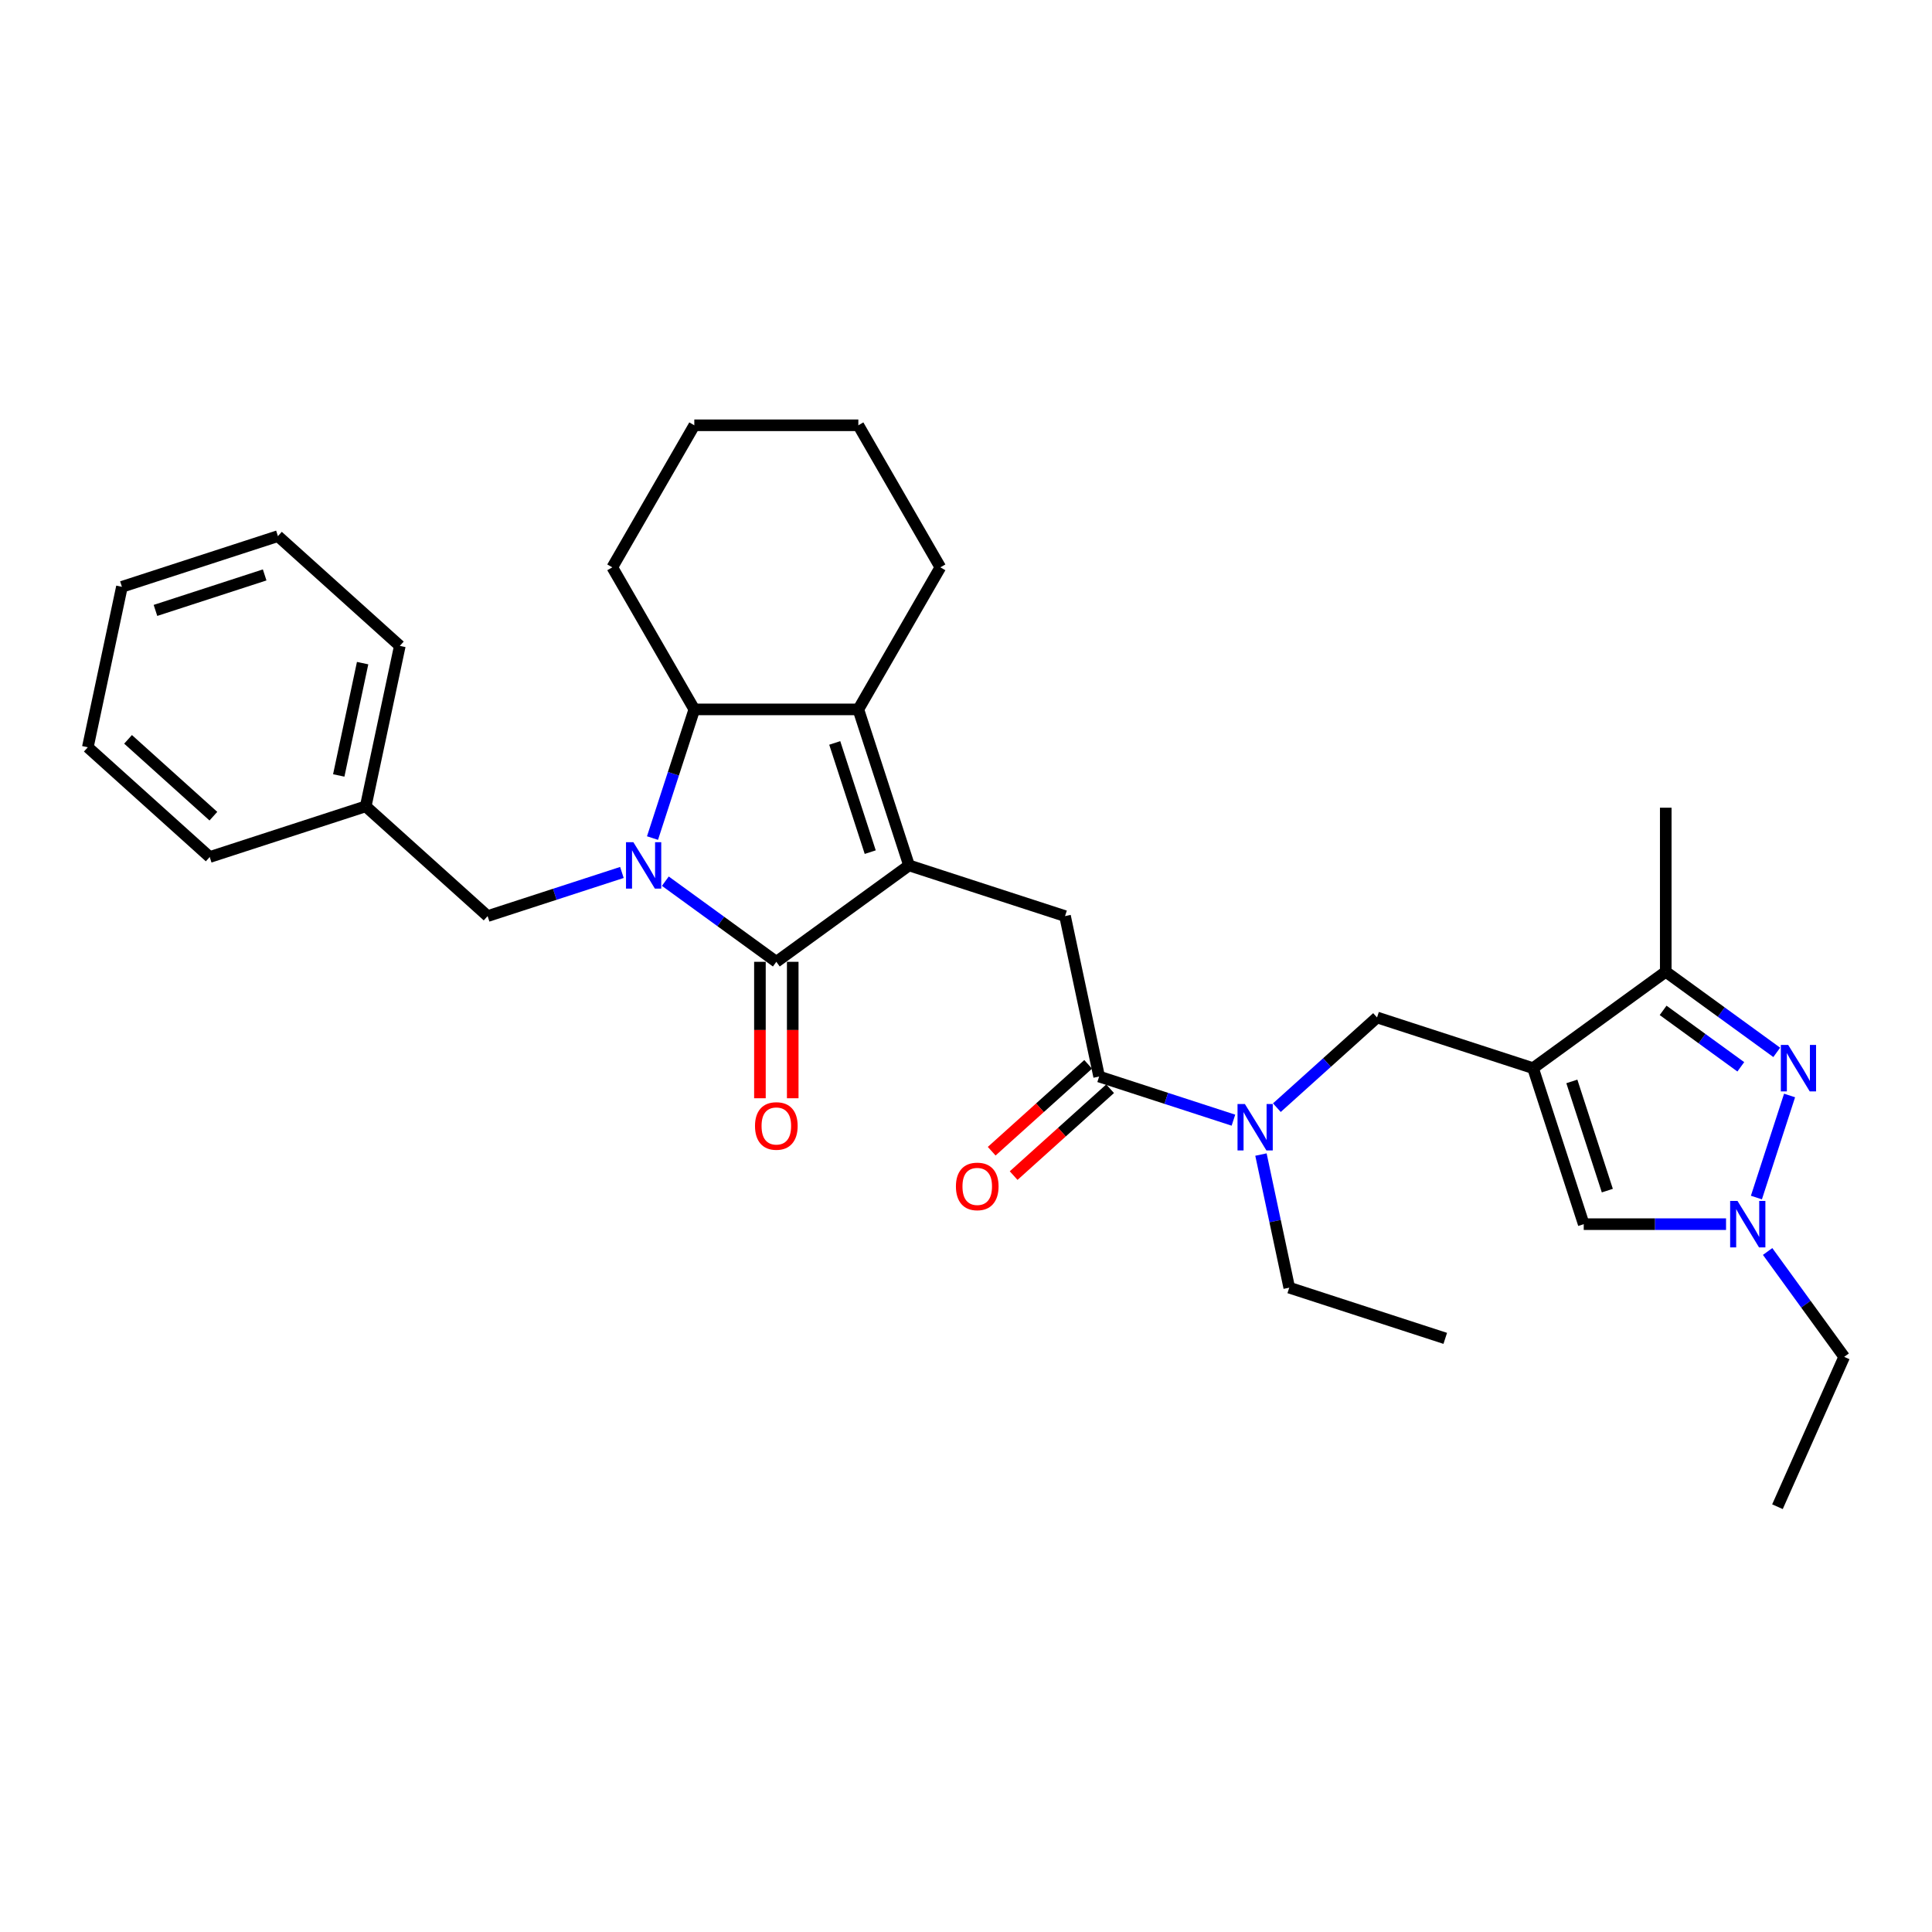 <?xml version='1.0' encoding='iso-8859-1'?>
<svg version='1.1' baseProfile='full'
              xmlns='http://www.w3.org/2000/svg'
                      xmlns:rdkit='http://www.rdkit.org/xml'
                      xmlns:xlink='http://www.w3.org/1999/xlink'
                  xml:space='preserve'
width='1000px' height='1000px' viewBox='0 0 1000 1000'>
<!-- END OF HEADER -->
<rect style='opacity:1.0;fill:#FFFFFF;stroke:none' width='1000' height='1000' x='0' y='0'> </rect>
<path class='bond-0' d='M 344.38,456.097 L 373.103,476.966' style='fill:none;fill-rule:evenodd;stroke:#0000FF;stroke-width:6px;stroke-linecap:butt;stroke-linejoin:miter;stroke-opacity:1' />
<path class='bond-0' d='M 373.103,476.966 L 401.826,497.835' style='fill:none;fill-rule:evenodd;stroke:#000000;stroke-width:6px;stroke-linecap:butt;stroke-linejoin:miter;stroke-opacity:1' />
<path class='bond-1' d='M 337.734,433.785 L 348.555,400.484' style='fill:none;fill-rule:evenodd;stroke:#0000FF;stroke-width:6px;stroke-linecap:butt;stroke-linejoin:miter;stroke-opacity:1' />
<path class='bond-1' d='M 348.555,400.484 L 359.375,367.183' style='fill:none;fill-rule:evenodd;stroke:#000000;stroke-width:6px;stroke-linecap:butt;stroke-linejoin:miter;stroke-opacity:1' />
<path class='bond-2' d='M 321.897,451.583 L 287.144,462.875' style='fill:none;fill-rule:evenodd;stroke:#0000FF;stroke-width:6px;stroke-linecap:butt;stroke-linejoin:miter;stroke-opacity:1' />
<path class='bond-2' d='M 287.144,462.875 L 252.391,474.166' style='fill:none;fill-rule:evenodd;stroke:#000000;stroke-width:6px;stroke-linecap:butt;stroke-linejoin:miter;stroke-opacity:1' />
<path class='bond-3' d='M 470.514,447.93 L 401.826,497.835' style='fill:none;fill-rule:evenodd;stroke:#000000;stroke-width:6px;stroke-linecap:butt;stroke-linejoin:miter;stroke-opacity:1' />
<path class='bond-4' d='M 470.514,447.93 L 551.261,474.166' style='fill:none;fill-rule:evenodd;stroke:#000000;stroke-width:6px;stroke-linecap:butt;stroke-linejoin:miter;stroke-opacity:1' />
<path class='bond-5' d='M 470.514,447.93 L 444.277,367.183' style='fill:none;fill-rule:evenodd;stroke:#000000;stroke-width:6px;stroke-linecap:butt;stroke-linejoin:miter;stroke-opacity:1' />
<path class='bond-5' d='M 450.429,441.065 L 432.063,384.542' style='fill:none;fill-rule:evenodd;stroke:#000000;stroke-width:6px;stroke-linecap:butt;stroke-linejoin:miter;stroke-opacity:1' />
<path class='bond-6' d='M 393.336,497.835 L 393.336,533.146' style='fill:none;fill-rule:evenodd;stroke:#000000;stroke-width:6px;stroke-linecap:butt;stroke-linejoin:miter;stroke-opacity:1' />
<path class='bond-6' d='M 393.336,533.146 L 393.336,568.457' style='fill:none;fill-rule:evenodd;stroke:#FF0000;stroke-width:6px;stroke-linecap:butt;stroke-linejoin:miter;stroke-opacity:1' />
<path class='bond-6' d='M 410.316,497.835 L 410.316,533.146' style='fill:none;fill-rule:evenodd;stroke:#000000;stroke-width:6px;stroke-linecap:butt;stroke-linejoin:miter;stroke-opacity:1' />
<path class='bond-6' d='M 410.316,533.146 L 410.316,568.457' style='fill:none;fill-rule:evenodd;stroke:#FF0000;stroke-width:6px;stroke-linecap:butt;stroke-linejoin:miter;stroke-opacity:1' />
<path class='bond-7' d='M 793.502,552.875 L 712.755,526.639' style='fill:none;fill-rule:evenodd;stroke:#000000;stroke-width:6px;stroke-linecap:butt;stroke-linejoin:miter;stroke-opacity:1' />
<path class='bond-8' d='M 793.502,552.875 L 862.19,502.971' style='fill:none;fill-rule:evenodd;stroke:#000000;stroke-width:6px;stroke-linecap:butt;stroke-linejoin:miter;stroke-opacity:1' />
<path class='bond-9' d='M 793.502,552.875 L 819.738,633.623' style='fill:none;fill-rule:evenodd;stroke:#000000;stroke-width:6px;stroke-linecap:butt;stroke-linejoin:miter;stroke-opacity:1' />
<path class='bond-9' d='M 813.587,559.74 L 831.952,616.263' style='fill:none;fill-rule:evenodd;stroke:#000000;stroke-width:6px;stroke-linecap:butt;stroke-linejoin:miter;stroke-opacity:1' />
<path class='bond-10' d='M 444.277,367.183 L 359.375,367.183' style='fill:none;fill-rule:evenodd;stroke:#000000;stroke-width:6px;stroke-linecap:butt;stroke-linejoin:miter;stroke-opacity:1' />
<path class='bond-11' d='M 444.277,367.183 L 486.729,293.655' style='fill:none;fill-rule:evenodd;stroke:#000000;stroke-width:6px;stroke-linecap:butt;stroke-linejoin:miter;stroke-opacity:1' />
<path class='bond-12' d='M 919.636,544.708 L 890.913,523.84' style='fill:none;fill-rule:evenodd;stroke:#0000FF;stroke-width:6px;stroke-linecap:butt;stroke-linejoin:miter;stroke-opacity:1' />
<path class='bond-12' d='M 890.913,523.84 L 862.19,502.971' style='fill:none;fill-rule:evenodd;stroke:#000000;stroke-width:6px;stroke-linecap:butt;stroke-linejoin:miter;stroke-opacity:1' />
<path class='bond-12' d='M 901.038,552.185 L 880.932,537.577' style='fill:none;fill-rule:evenodd;stroke:#0000FF;stroke-width:6px;stroke-linecap:butt;stroke-linejoin:miter;stroke-opacity:1' />
<path class='bond-12' d='M 880.932,537.577 L 860.826,522.969' style='fill:none;fill-rule:evenodd;stroke:#000000;stroke-width:6px;stroke-linecap:butt;stroke-linejoin:miter;stroke-opacity:1' />
<path class='bond-13' d='M 926.281,567.02 L 909.116,619.85' style='fill:none;fill-rule:evenodd;stroke:#0000FF;stroke-width:6px;stroke-linecap:butt;stroke-linejoin:miter;stroke-opacity:1' />
<path class='bond-14' d='M 359.375,367.183 L 316.924,293.655' style='fill:none;fill-rule:evenodd;stroke:#000000;stroke-width:6px;stroke-linecap:butt;stroke-linejoin:miter;stroke-opacity:1' />
<path class='bond-15' d='M 893.4,633.623 L 856.569,633.623' style='fill:none;fill-rule:evenodd;stroke:#0000FF;stroke-width:6px;stroke-linecap:butt;stroke-linejoin:miter;stroke-opacity:1' />
<path class='bond-15' d='M 856.569,633.623 L 819.738,633.623' style='fill:none;fill-rule:evenodd;stroke:#000000;stroke-width:6px;stroke-linecap:butt;stroke-linejoin:miter;stroke-opacity:1' />
<path class='bond-16' d='M 914.918,647.767 L 934.732,675.039' style='fill:none;fill-rule:evenodd;stroke:#0000FF;stroke-width:6px;stroke-linecap:butt;stroke-linejoin:miter;stroke-opacity:1' />
<path class='bond-16' d='M 934.732,675.039 L 954.545,702.31' style='fill:none;fill-rule:evenodd;stroke:#000000;stroke-width:6px;stroke-linecap:butt;stroke-linejoin:miter;stroke-opacity:1' />
<path class='bond-17' d='M 551.261,474.166 L 568.913,557.214' style='fill:none;fill-rule:evenodd;stroke:#000000;stroke-width:6px;stroke-linecap:butt;stroke-linejoin:miter;stroke-opacity:1' />
<path class='bond-18' d='M 862.19,502.971 L 862.19,418.068' style='fill:none;fill-rule:evenodd;stroke:#000000;stroke-width:6px;stroke-linecap:butt;stroke-linejoin:miter;stroke-opacity:1' />
<path class='bond-19' d='M 568.913,557.214 L 603.666,568.506' style='fill:none;fill-rule:evenodd;stroke:#000000;stroke-width:6px;stroke-linecap:butt;stroke-linejoin:miter;stroke-opacity:1' />
<path class='bond-19' d='M 603.666,568.506 L 638.419,579.798' style='fill:none;fill-rule:evenodd;stroke:#0000FF;stroke-width:6px;stroke-linecap:butt;stroke-linejoin:miter;stroke-opacity:1' />
<path class='bond-20' d='M 563.232,550.904 L 538.264,573.385' style='fill:none;fill-rule:evenodd;stroke:#000000;stroke-width:6px;stroke-linecap:butt;stroke-linejoin:miter;stroke-opacity:1' />
<path class='bond-20' d='M 538.264,573.385 L 513.297,595.866' style='fill:none;fill-rule:evenodd;stroke:#FF0000;stroke-width:6px;stroke-linecap:butt;stroke-linejoin:miter;stroke-opacity:1' />
<path class='bond-20' d='M 574.594,563.523 L 549.627,586.004' style='fill:none;fill-rule:evenodd;stroke:#000000;stroke-width:6px;stroke-linecap:butt;stroke-linejoin:miter;stroke-opacity:1' />
<path class='bond-20' d='M 549.627,586.004 L 524.659,608.485' style='fill:none;fill-rule:evenodd;stroke:#FF0000;stroke-width:6px;stroke-linecap:butt;stroke-linejoin:miter;stroke-opacity:1' />
<path class='bond-21' d='M 712.755,526.639 L 686.828,549.984' style='fill:none;fill-rule:evenodd;stroke:#000000;stroke-width:6px;stroke-linecap:butt;stroke-linejoin:miter;stroke-opacity:1' />
<path class='bond-21' d='M 686.828,549.984 L 660.901,573.328' style='fill:none;fill-rule:evenodd;stroke:#0000FF;stroke-width:6px;stroke-linecap:butt;stroke-linejoin:miter;stroke-opacity:1' />
<path class='bond-22' d='M 652.667,597.595 L 659.99,632.046' style='fill:none;fill-rule:evenodd;stroke:#0000FF;stroke-width:6px;stroke-linecap:butt;stroke-linejoin:miter;stroke-opacity:1' />
<path class='bond-22' d='M 659.99,632.046 L 667.312,666.497' style='fill:none;fill-rule:evenodd;stroke:#000000;stroke-width:6px;stroke-linecap:butt;stroke-linejoin:miter;stroke-opacity:1' />
<path class='bond-23' d='M 252.391,474.166 L 189.297,417.356' style='fill:none;fill-rule:evenodd;stroke:#000000;stroke-width:6px;stroke-linecap:butt;stroke-linejoin:miter;stroke-opacity:1' />
<path class='bond-24' d='M 486.729,293.655 L 444.277,220.128' style='fill:none;fill-rule:evenodd;stroke:#000000;stroke-width:6px;stroke-linecap:butt;stroke-linejoin:miter;stroke-opacity:1' />
<path class='bond-25' d='M 189.297,417.356 L 206.949,334.308' style='fill:none;fill-rule:evenodd;stroke:#000000;stroke-width:6px;stroke-linecap:butt;stroke-linejoin:miter;stroke-opacity:1' />
<path class='bond-25' d='M 175.335,401.368 L 187.691,343.235' style='fill:none;fill-rule:evenodd;stroke:#000000;stroke-width:6px;stroke-linecap:butt;stroke-linejoin:miter;stroke-opacity:1' />
<path class='bond-26' d='M 189.297,417.356 L 108.549,443.592' style='fill:none;fill-rule:evenodd;stroke:#000000;stroke-width:6px;stroke-linecap:butt;stroke-linejoin:miter;stroke-opacity:1' />
<path class='bond-27' d='M 954.545,702.31 L 920.012,779.872' style='fill:none;fill-rule:evenodd;stroke:#000000;stroke-width:6px;stroke-linecap:butt;stroke-linejoin:miter;stroke-opacity:1' />
<path class='bond-28' d='M 316.924,293.655 L 359.375,220.128' style='fill:none;fill-rule:evenodd;stroke:#000000;stroke-width:6px;stroke-linecap:butt;stroke-linejoin:miter;stroke-opacity:1' />
<path class='bond-29' d='M 667.312,666.497 L 748.059,692.734' style='fill:none;fill-rule:evenodd;stroke:#000000;stroke-width:6px;stroke-linecap:butt;stroke-linejoin:miter;stroke-opacity:1' />
<path class='bond-30' d='M 206.949,334.308 L 143.854,277.497' style='fill:none;fill-rule:evenodd;stroke:#000000;stroke-width:6px;stroke-linecap:butt;stroke-linejoin:miter;stroke-opacity:1' />
<path class='bond-31' d='M 108.549,443.592 L 45.455,386.781' style='fill:none;fill-rule:evenodd;stroke:#000000;stroke-width:6px;stroke-linecap:butt;stroke-linejoin:miter;stroke-opacity:1' />
<path class='bond-31' d='M 110.447,422.451 L 66.281,382.684' style='fill:none;fill-rule:evenodd;stroke:#000000;stroke-width:6px;stroke-linecap:butt;stroke-linejoin:miter;stroke-opacity:1' />
<path class='bond-32' d='M 444.277,220.128 L 359.375,220.128' style='fill:none;fill-rule:evenodd;stroke:#000000;stroke-width:6px;stroke-linecap:butt;stroke-linejoin:miter;stroke-opacity:1' />
<path class='bond-33' d='M 45.455,386.781 L 63.107,303.734' style='fill:none;fill-rule:evenodd;stroke:#000000;stroke-width:6px;stroke-linecap:butt;stroke-linejoin:miter;stroke-opacity:1' />
<path class='bond-34' d='M 143.854,277.497 L 63.107,303.734' style='fill:none;fill-rule:evenodd;stroke:#000000;stroke-width:6px;stroke-linecap:butt;stroke-linejoin:miter;stroke-opacity:1' />
<path class='bond-34' d='M 136.989,297.582 L 80.466,315.948' style='fill:none;fill-rule:evenodd;stroke:#000000;stroke-width:6px;stroke-linecap:butt;stroke-linejoin:miter;stroke-opacity:1' />
<path  class='atom-0' d='M 327.824 435.908
L 335.703 448.643
Q 336.484 449.9, 337.74 452.175
Q 338.997 454.451, 339.065 454.586
L 339.065 435.908
L 342.257 435.908
L 342.257 459.952
L 338.963 459.952
L 330.507 446.028
Q 329.522 444.398, 328.469 442.53
Q 327.45 440.662, 327.144 440.085
L 327.144 459.952
L 324.02 459.952
L 324.02 435.908
L 327.824 435.908
' fill='#0000FF'/>
<path  class='atom-5' d='M 925.562 540.853
L 933.441 553.589
Q 934.222 554.845, 935.479 557.121
Q 936.736 559.396, 936.804 559.532
L 936.804 540.853
L 939.996 540.853
L 939.996 564.898
L 936.702 564.898
L 928.245 550.974
Q 927.26 549.343, 926.208 547.476
Q 925.189 545.608, 924.883 545.03
L 924.883 564.898
L 921.759 564.898
L 921.759 540.853
L 925.562 540.853
' fill='#0000FF'/>
<path  class='atom-7' d='M 899.326 621.6
L 907.205 634.336
Q 907.986 635.592, 909.243 637.868
Q 910.499 640.143, 910.567 640.279
L 910.567 621.6
L 913.76 621.6
L 913.76 645.645
L 910.465 645.645
L 902.009 631.721
Q 901.024 630.091, 899.971 628.223
Q 898.953 626.355, 898.647 625.778
L 898.647 645.645
L 895.522 645.645
L 895.522 621.6
L 899.326 621.6
' fill='#0000FF'/>
<path  class='atom-13' d='M 644.345 571.428
L 652.224 584.163
Q 653.005 585.42, 654.262 587.695
Q 655.518 589.971, 655.586 590.106
L 655.586 571.428
L 658.779 571.428
L 658.779 595.472
L 655.484 595.472
L 647.028 581.548
Q 646.043 579.918, 644.991 578.05
Q 643.972 576.182, 643.666 575.605
L 643.666 595.472
L 640.542 595.472
L 640.542 571.428
L 644.345 571.428
' fill='#0000FF'/>
<path  class='atom-15' d='M 390.789 582.805
Q 390.789 577.032, 393.642 573.805
Q 396.494 570.579, 401.826 570.579
Q 407.158 570.579, 410.011 573.805
Q 412.863 577.032, 412.863 582.805
Q 412.863 588.646, 409.977 591.975
Q 407.09 595.269, 401.826 595.269
Q 396.528 595.269, 393.642 591.975
Q 390.789 588.68, 390.789 582.805
M 401.826 592.552
Q 405.494 592.552, 407.464 590.107
Q 409.467 587.628, 409.467 582.805
Q 409.467 578.084, 407.464 575.707
Q 405.494 573.296, 401.826 573.296
Q 398.158 573.296, 396.155 575.673
Q 394.185 578.051, 394.185 582.805
Q 394.185 587.661, 396.155 590.107
Q 398.158 592.552, 401.826 592.552
' fill='#FF0000'/>
<path  class='atom-16' d='M 494.781 614.092
Q 494.781 608.319, 497.634 605.093
Q 500.486 601.867, 505.818 601.867
Q 511.15 601.867, 514.003 605.093
Q 516.855 608.319, 516.855 614.092
Q 516.855 619.934, 513.969 623.262
Q 511.082 626.556, 505.818 626.556
Q 500.52 626.556, 497.634 623.262
Q 494.781 619.968, 494.781 614.092
M 505.818 623.839
Q 509.486 623.839, 511.456 621.394
Q 513.459 618.915, 513.459 614.092
Q 513.459 609.372, 511.456 606.995
Q 509.486 604.583, 505.818 604.583
Q 502.15 604.583, 500.147 606.961
Q 498.177 609.338, 498.177 614.092
Q 498.177 618.949, 500.147 621.394
Q 502.15 623.839, 505.818 623.839
' fill='#FF0000'/>
</svg>
